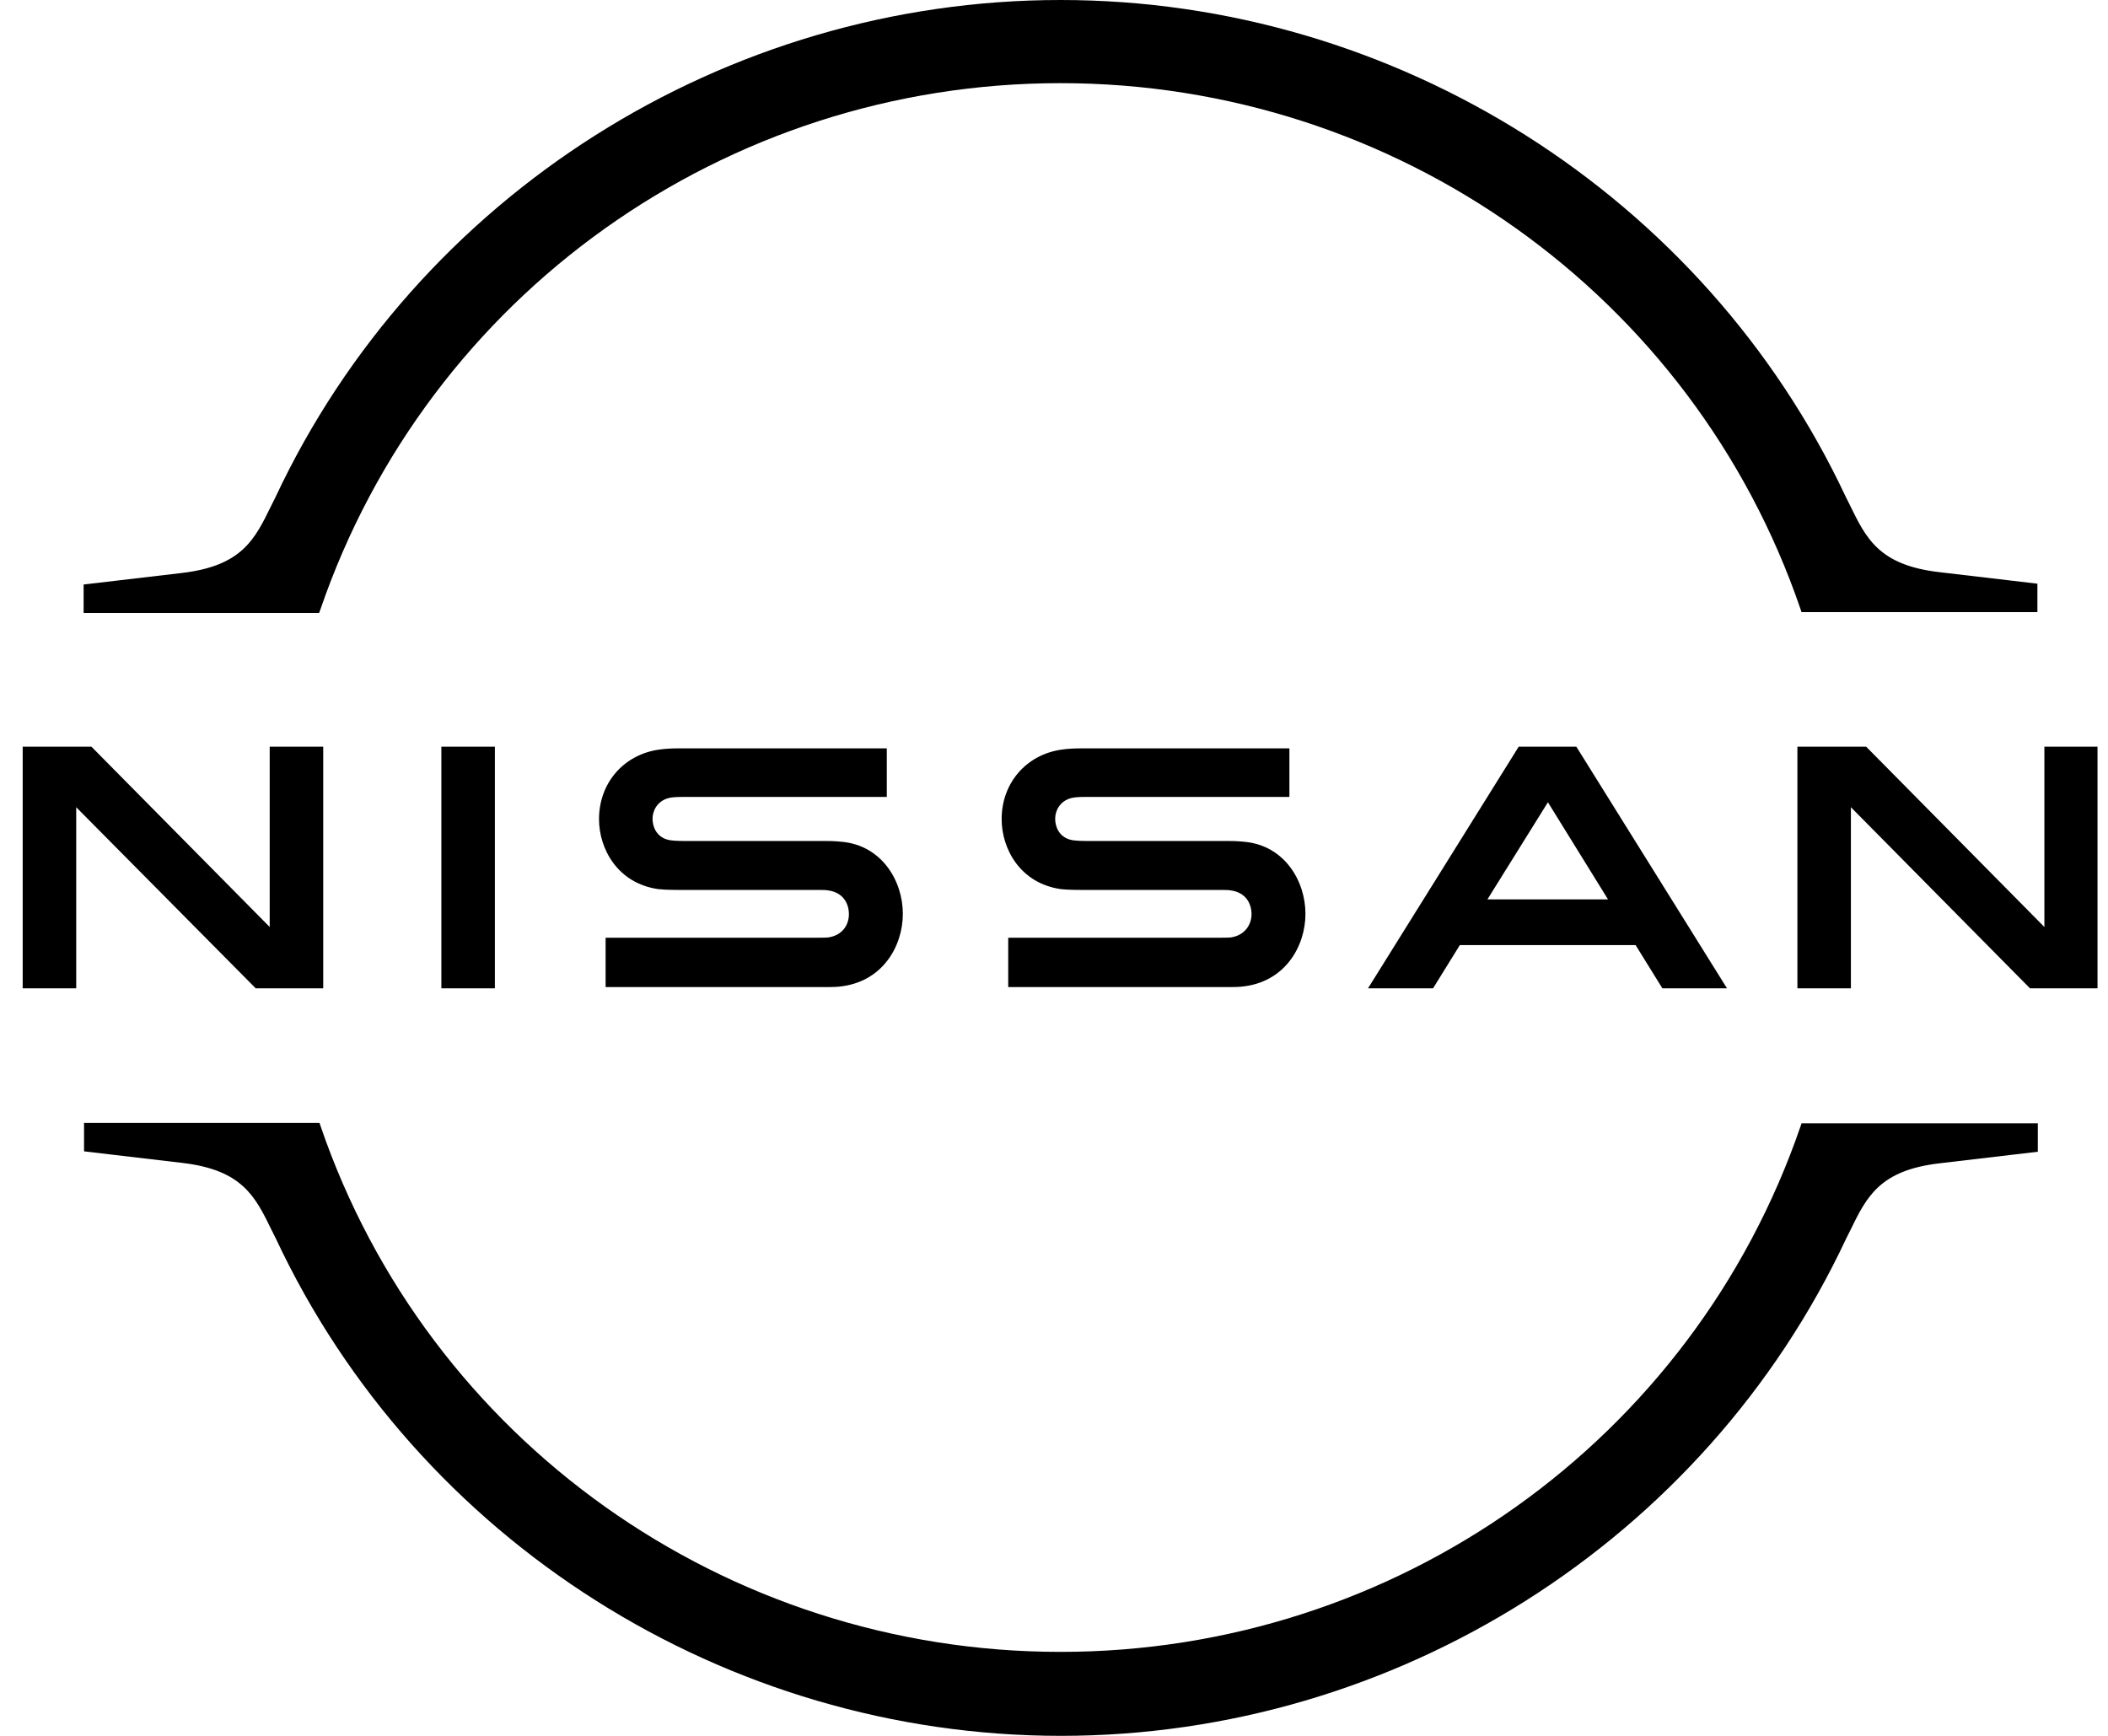 <svg width="85" height="70" viewBox="0 0 85 70" fill="none" xmlns="http://www.w3.org/2000/svg">
<path d="M49.668 37.797C49.602 37.814 49.336 37.814 49.22 37.814H40.654V39.806H49.369C49.436 39.806 49.95 39.806 50.05 39.789C51.826 39.623 52.639 38.146 52.639 36.851C52.639 35.523 51.793 34.096 50.183 33.946C49.867 33.913 49.602 33.913 49.485 33.913H43.792C43.543 33.913 43.261 33.896 43.161 33.863C42.713 33.747 42.547 33.349 42.547 33.017C42.547 32.718 42.713 32.319 43.178 32.187C43.31 32.153 43.46 32.137 43.775 32.137H51.992V30.178H43.642C43.294 30.178 43.028 30.195 42.812 30.228C41.385 30.427 40.389 31.572 40.389 33.033C40.389 34.228 41.136 35.623 42.779 35.855C43.078 35.888 43.493 35.888 43.676 35.888H49.22C49.319 35.888 49.568 35.888 49.618 35.905C50.249 35.988 50.465 36.453 50.465 36.868C50.465 37.266 50.216 37.697 49.668 37.797Z" fill="black"/>
<path d="M33.434 37.797C33.367 37.814 33.102 37.814 33.002 37.814H24.42V39.806H33.135C33.201 39.806 33.716 39.806 33.815 39.789C35.592 39.623 36.405 38.146 36.405 36.851C36.405 35.523 35.558 34.096 33.948 33.946C33.633 33.913 33.367 33.913 33.251 33.913H27.557C27.308 33.913 27.026 33.896 26.927 33.863C26.479 33.747 26.312 33.349 26.312 33.017C26.312 32.718 26.479 32.319 26.943 32.187C27.076 32.153 27.225 32.137 27.541 32.137H35.758V30.178H27.408C27.059 30.178 26.794 30.195 26.578 30.228C25.151 30.427 24.154 31.572 24.154 33.033C24.154 34.228 24.901 35.623 26.545 35.855C26.844 35.888 27.259 35.888 27.441 35.888H32.986C33.085 35.888 33.334 35.888 33.384 35.905C34.015 35.988 34.23 36.453 34.23 36.868C34.23 37.266 33.998 37.697 33.434 37.797Z" fill="black"/>
<path d="M19.955 30.111H17.797V39.855H19.955V30.111Z" fill="black"/>
<path d="M13.033 39.855V30.111H10.875V37.382L3.687 30.111H0.915V39.855H3.073V32.552L10.311 39.855H13.033Z" fill="black"/>
<path d="M82.435 30.111V37.382L75.248 30.111H72.476V39.855H74.633V32.552L81.854 39.855H84.577V30.111H82.435Z" fill="black"/>
<path d="M61.238 30.111L55.162 39.855H57.785L58.864 38.112H65.952L67.031 39.855H69.637L63.562 30.111H61.238ZM64.84 36.27H59.976L62.416 32.352L64.84 36.27Z" fill="black"/>
<path d="M12.917 24.584C17.266 11.885 29.251 3.353 42.763 3.353C56.275 3.353 68.276 11.885 72.609 24.584L72.642 24.683H82.153V23.538L78.203 23.073C75.762 22.791 75.248 21.712 74.584 20.351L74.418 20.019C68.708 7.868 56.275 0 42.763 0C29.234 0 16.818 7.868 11.107 20.052L10.941 20.384C10.277 21.745 9.763 22.824 7.323 23.107L3.372 23.571V24.717H12.867L12.917 24.584Z" fill="black"/>
<path d="M72.642 45.3L72.609 45.4C68.259 58.098 56.275 66.614 42.763 66.614C29.251 66.614 17.249 58.081 12.917 45.383L12.884 45.283H3.389V46.429L7.339 46.894C9.779 47.176 10.294 48.255 10.958 49.616L11.124 49.948C16.834 62.132 29.267 70 42.779 70C56.291 70 68.724 62.132 74.434 49.964L74.6 49.632C75.264 48.271 75.779 47.192 78.219 46.91L82.17 46.445V45.3H72.642Z" fill="black"/>
</svg>
